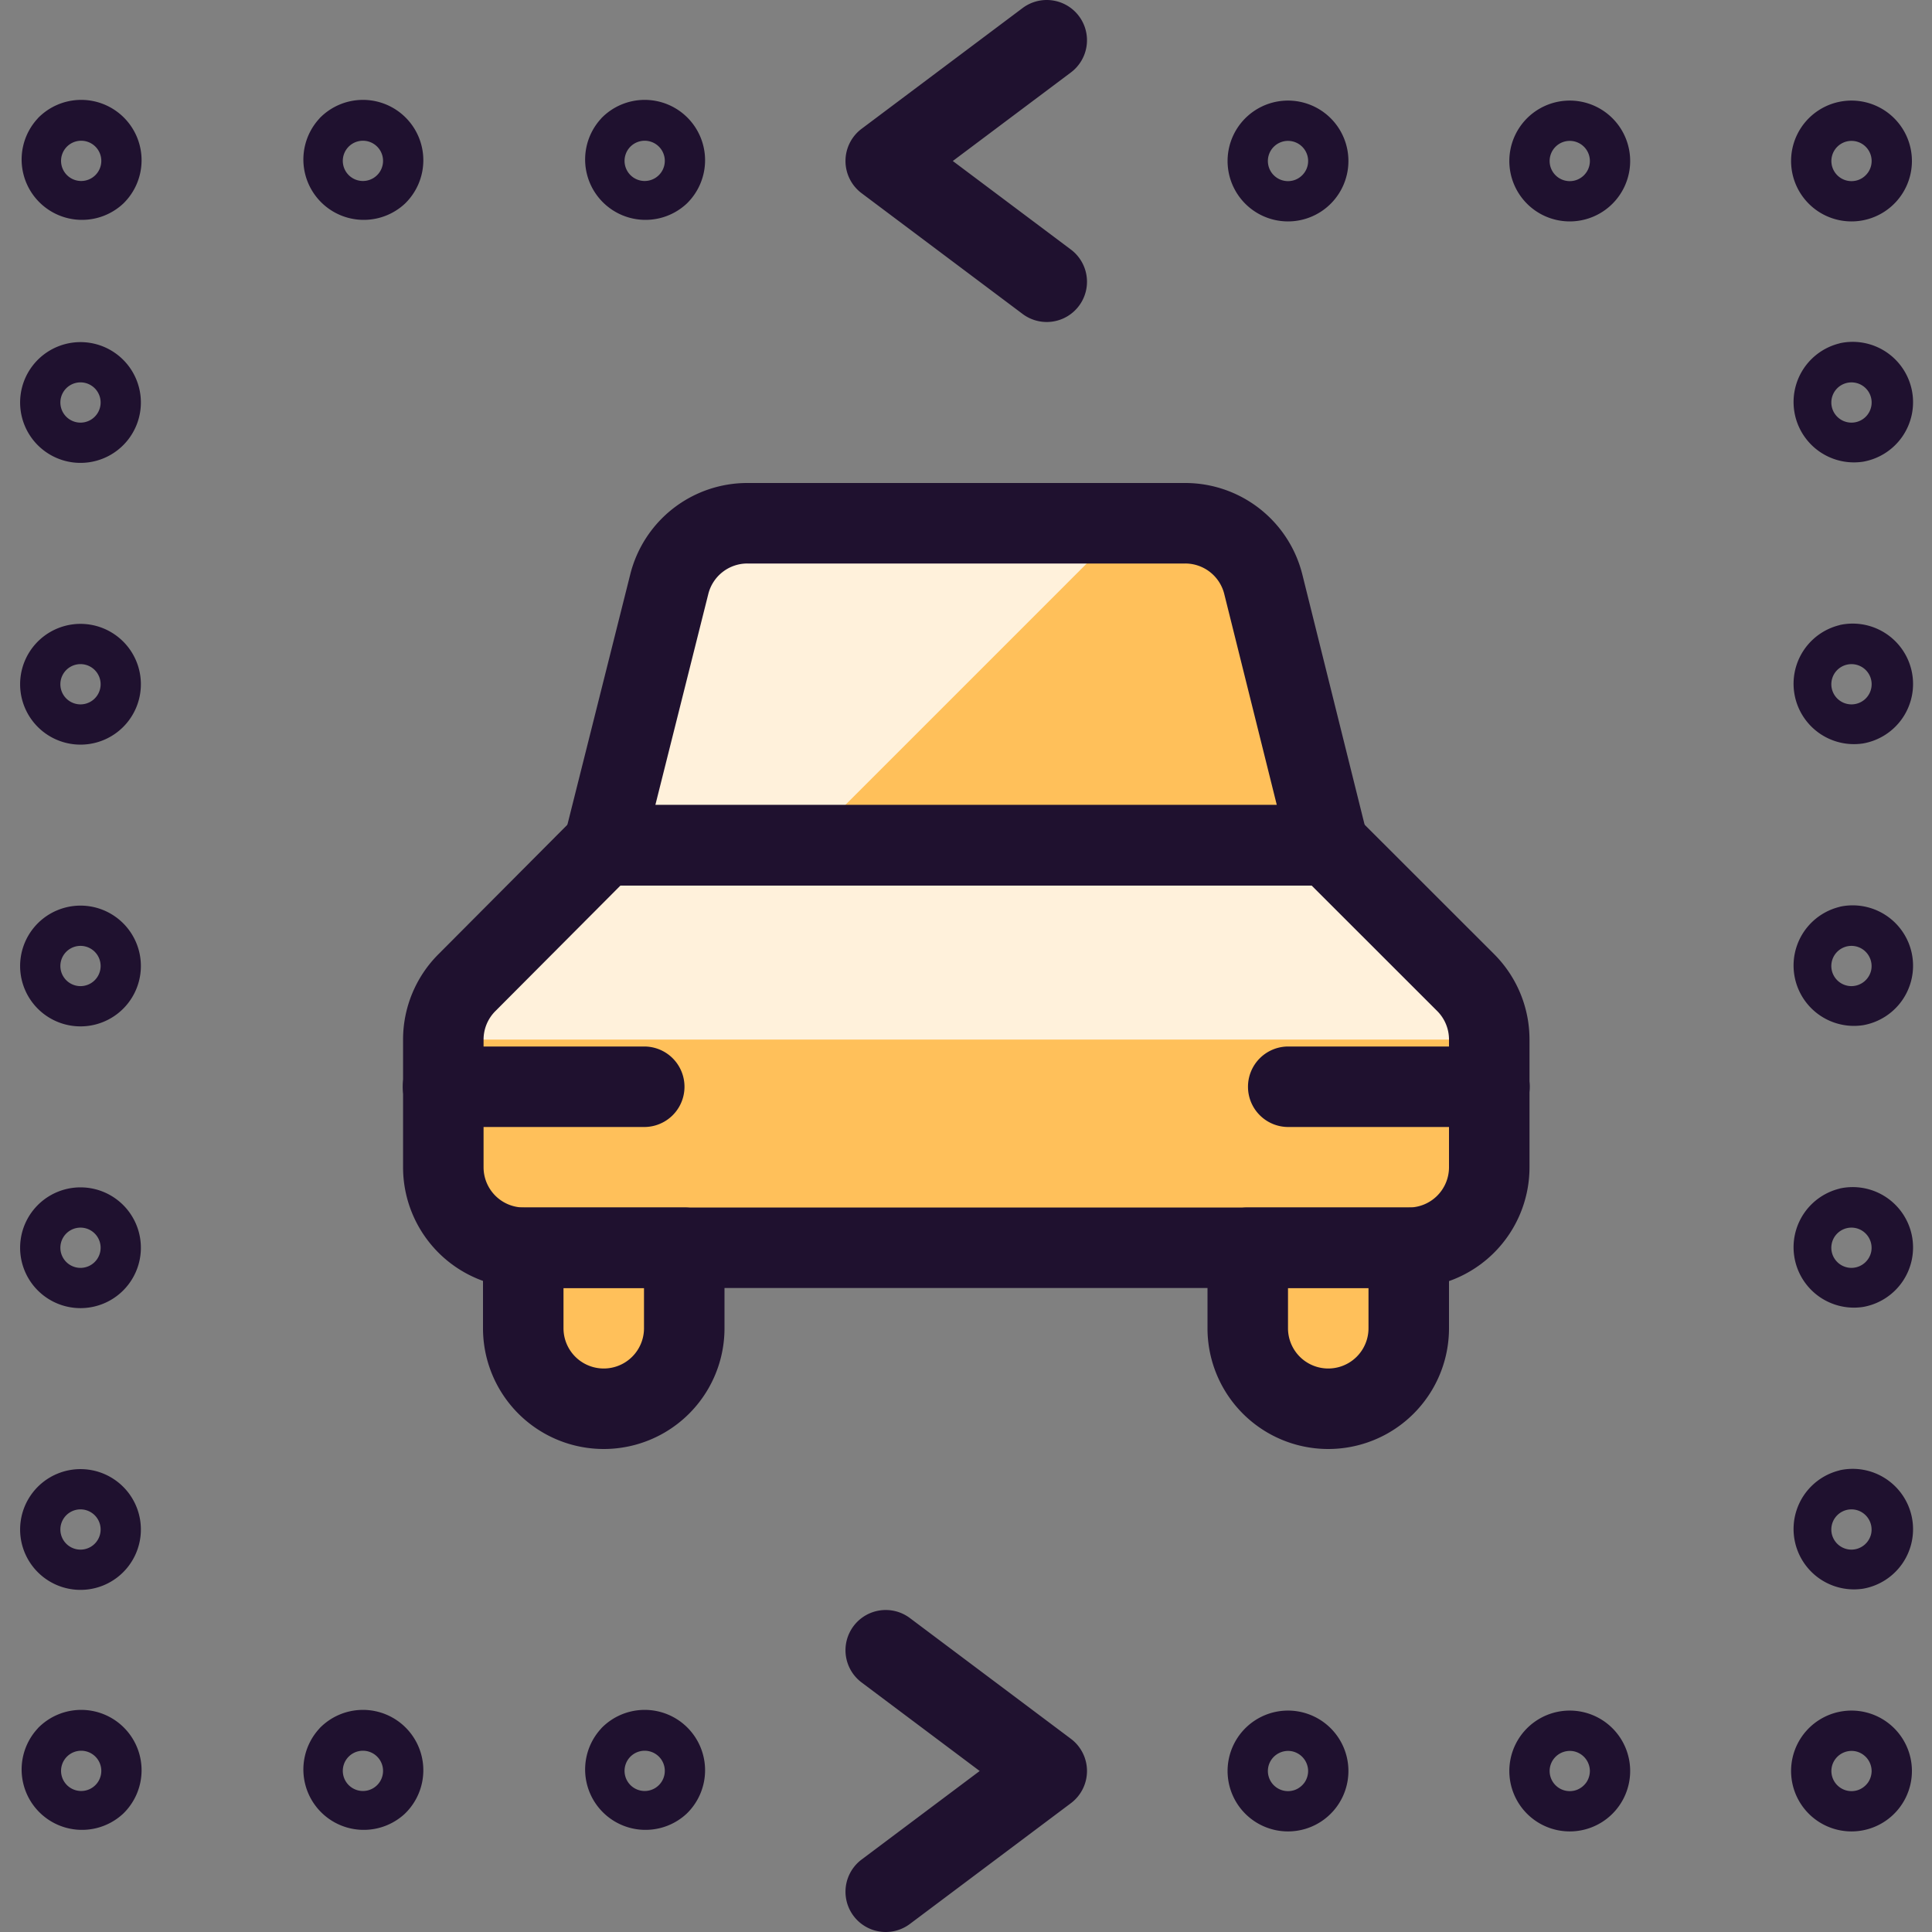 <svg width="24" height="24" fill="none" xmlns="http://www.w3.org/2000/svg"><rect width="100%" height="100%" fill="#808080" stroke="none"/><g clip-path="url(#parkplatz__a)"><path d="M17.5 15.5a1 1 0 0 0 1-1v-1.586a1 1 0 0 0-.292-.707L16.5 10.5h-9l-1.7 1.707a1 1 0 0 0-.293.707V14.5a1 1 0 0 0 1 1H17.5Z" fill="#FFC05A"/><path d="M18.5 12.914a1 1 0 0 0-.292-.707L16.5 10.5h-9l-1.7 1.707a1 1 0 0 0-.293.707H18.5Z" fill="#FFF1DB"/><path d="M15.693 7.257a1 1 0 0 0-.97-.757H9.284a1 1 0 0 0-.97.757L7.5 10.5h9l-.807-3.243Z" fill="#FFC05A"/><path d="M14 6.5H9.284a1 1 0 0 0-.97.757L7.5 10.5H10l4-4Z" fill="#FFF1DB"/><path d="M7.5 17.5a1 1 0 0 1-1-1v-1h2v1a1 1 0 0 1-1 1Z" fill="#FFC05A"/><path fill-rule="evenodd" clip-rule="evenodd" d="M6 15.5a.5.5 0 0 1 .5-.5h2a.5.5 0 0 1 .5.5v1a1.5 1.5 0 0 1-3 0v-1Zm1 .5v.5a.5.5 0 0 0 1 0V16H7Z" fill="#1F112F"/><path d="M16.5 17.5a1 1 0 0 1-1-1v-1h2v1a1 1 0 0 1-1 1Z" fill="#FFC05A"/><path fill-rule="evenodd" clip-rule="evenodd" d="M15 15.5a.5.5 0 0 1 .5-.5h2a.5.5 0 0 1 .5.5v1a1.5 1.5 0 1 1-3 0v-1Zm1 .5v.5a.5.5 0 0 0 1 0V16h-1Z" fill="#1F112F"/><path fill-rule="evenodd" clip-rule="evenodd" d="M7.146 10.147A.5.5 0 0 1 7.5 10h9a.5.5 0 0 1 .353.146l1.708 1.707A1.5 1.5 0 0 1 19 12.914V14.5a1.5 1.5 0 0 1-1.5 1.5H6.507a1.5 1.5 0 0 1-1.5-1.5v-1.586a1.5 1.5 0 0 1 .439-1.06l1.7-1.707Zm.562.853-1.554 1.56a.5.5 0 0 0-.147.354V14.5a.5.5 0 0 0 .5.5H17.5a.5.5 0 0 0 .5-.5v-1.586a.501.501 0 0 0-.146-.354L16.293 11H7.708Z" fill="#1F112F"/><path fill-rule="evenodd" clip-rule="evenodd" d="M8.361 6.317A1.5 1.5 0 0 1 9.284 6h5.439a1.5 1.5 0 0 1 1.455 1.136l.807 3.243A.5.5 0 0 1 16.5 11h-9a.5.5 0 0 1-.485-.622l.814-3.242a1.5 1.5 0 0 1 .532-.819ZM9.284 7a.5.5 0 0 0-.485.378L8.141 10h7.72l-.653-2.622A.5.5 0 0 0 14.723 7M9.284 7Zm5.439 0H9.284h5.439Zm-9.72 6.5a.5.5 0 0 1 .5-.5h2.5a.5.5 0 0 1 0 1h-2.5a.5.5 0 0 1-.5-.5Zm10.5 0a.5.5 0 0 1 .5-.5h2.5a.5.5 0 0 1 0 1h-2.5a.5.5 0 0 1-.5-.5ZM13.403.2a.5.5 0 0 1-.1.7L11.836 2l1.467 1.1a.5.5 0 0 1-.6.8l-2-1.5a.5.5 0 0 1 0-.8l2-1.5a.5.5 0 0 1 .7.1ZM8.049 2.245a.25.25 0 1 0-.098-.49.25.25 0 0 0 .098.49Zm-.58-.775A.75.75 0 1 1 8.53 2.53a.75.75 0 0 1-1.06-1.06Zm-2.92.775a.25.25 0 1 0-.098-.49.25.25 0 0 0 .098.49Zm-.58-.775A.75.75 0 1 1 5.03 2.53a.75.75 0 0 1-1.06-1.06Zm-2.92.775a.25.25 0 1 0-.098-.49.25.25 0 0 0 .098.49Zm-.58-.775A.75.75 0 1 1 1.53 2.53.75.75 0 0 1 .47 1.47ZM1 5.25a.25.25 0 1 0 0-.5.25.25 0 0 0 0 .5Zm-.287-.943a.75.75 0 1 1 .574 1.386.75.75 0 0 1-.574-1.386ZM1 8.75a.25.25 0 1 0 0-.5.25.25 0 0 0 0 .5Zm-.287-.943a.75.75 0 1 1 .574 1.386.75.75 0 0 1-.574-1.386ZM1 12.25a.25.25 0 1 0 0-.5.25.25 0 0 0 0 .5Zm-.287-.943a.75.75 0 1 1 .574 1.386.75.75 0 0 1-.574-1.386ZM1 15.75a.25.25 0 1 0 0-.5.25.25 0 0 0 0 .5Zm-.287-.943a.75.75 0 1 1 .574 1.386.75.75 0 0 1-.574-1.386ZM1 19.25a.25.25 0 1 0 0-.5.25.25 0 0 0 0 .5Zm-.287-.943a.75.75 0 1 1 .574 1.386.75.75 0 0 1-.574-1.386Zm.336 3.938a.25.25 0 1 0-.098-.49.25.25 0 0 0 .098.49Zm-.58-.775a.75.75 0 1 1 1.061 1.06.75.75 0 0 1-1.06-1.06Zm4.08.775a.25.25 0 1 0-.098-.49.25.25 0 0 0 .098.49Zm-.58-.775a.75.75 0 1 1 1.061 1.06.75.75 0 0 1-1.06-1.06Zm4.08.775a.25.25 0 1 0-.098-.49.25.25 0 0 0 .098.49Zm-.58-.775a.75.75 0 1 1 1.061 1.06.75.75 0 0 1-1.06-1.06Zm3.134-1.27a.5.5 0 0 1 .7-.1l2 1.5a.5.5 0 0 1 0 .8l-2 1.5a.5.5 0 1 1-.6-.8L12.17 22l-1.467-1.1a.5.5 0 0 1-.1-.7Zm4.98-18.824a.75.75 0 1 1 .834 1.248.75.75 0 0 1-.834-1.248Zm.513.855a.253.253 0 0 0 .135-.135.25.25 0 1 0-.135.135Zm2.987-.855a.75.75 0 1 1 .834 1.248.75.75 0 0 1-.834-1.248Zm.513.855a.253.253 0 0 0 .135-.135.25.25 0 1 0-.135.135Zm2.987-.855a.75.75 0 1 1 .834 1.248.75.75 0 0 1-.834-1.248Zm.513.855a.253.253 0 0 0 .135-.135.25.25 0 1 0-.135.135Zm-.242 2.033a.75.75 0 1 1 .292 1.471.75.75 0 0 1-.292-1.47ZM23 5.25a.25.25 0 0 0 .208-.389.251.251 0 0 0-.385-.038.25.25 0 0 0 .177.427Zm-.146 2.514a.75.75 0 1 1 .292 1.471.75.75 0 0 1-.292-1.47ZM23 8.75a.25.25 0 0 0 .208-.389.251.251 0 0 0-.385-.038.25.25 0 0 0 .177.427Zm-.146 2.514a.75.75 0 1 1 .292 1.471.75.75 0 0 1-.292-1.47Zm.146.986a.252.252 0 0 0 .245-.201.252.252 0 0 0-.15-.28.25.25 0 1 0-.095.481Zm-.146 2.514a.75.75 0 1 1 .292 1.471.75.75 0 0 1-.292-1.47Zm.146.986a.252.252 0 0 0 .245-.201.252.252 0 0 0-.15-.28.25.25 0 1 0-.095.481Zm-.146 2.514a.75.75 0 1 1 .292 1.471.75.75 0 0 1-.292-1.47Zm.146.986a.252.252 0 0 0 .245-.201.252.252 0 0 0-.15-.28.25.25 0 1 0-.095.481Zm-.417 2.126a.75.75 0 1 1 .834 1.248.75.75 0 0 1-.834-1.248Zm.513.855a.26.26 0 0 0 .112-.092.256.256 0 0 0 .042-.139.252.252 0 0 0-.201-.245.252.252 0 0 0-.28.15.25.25 0 0 0 .327.326Zm-4.013-.855a.75.75 0 1 1 .834 1.248.75.75 0 0 1-.834-1.248Zm.513.855a.26.26 0 0 0 .112-.092.256.256 0 0 0 .042-.139.252.252 0 0 0-.201-.245.252.252 0 0 0-.28.15.25.25 0 0 0 .327.326Zm-4.013-.855a.75.75 0 1 1 .834 1.248.75.75 0 0 1-.834-1.248Zm.513.855a.26.26 0 0 0 .112-.092.256.256 0 0 0 .042-.139.252.252 0 0 0-.201-.245.252.252 0 0 0-.28.15.25.25 0 0 0 .327.326Z" fill="#1F112F"/></g><defs><clipPath id="parkplatz__a"><path fill="#fff" d="M0 0h24v24H0z"/></clipPath></defs></svg>